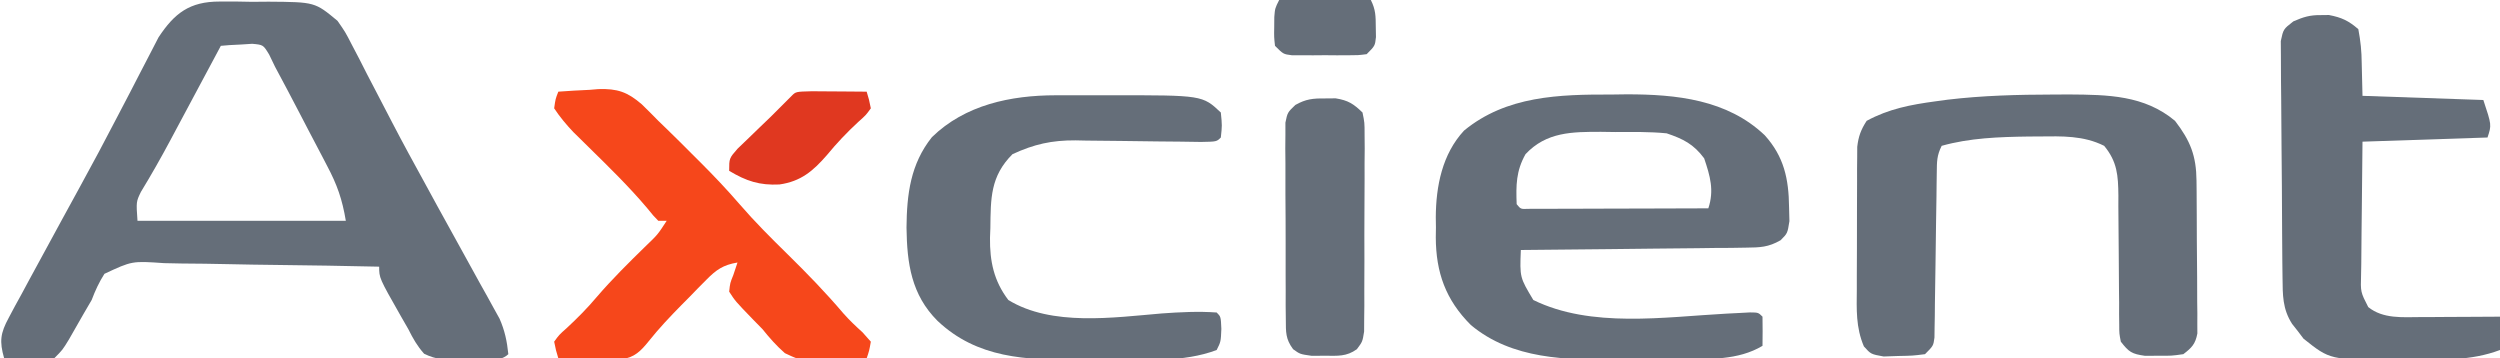 <svg xmlns="http://www.w3.org/2000/svg" width="600" height="86"><path d="M0 0 C1.262 -0.002 2.524 -0.004 3.824 -0.006 C5.13 0.018 6.436 0.042 7.781 0.066 C9.087 0.055 10.393 0.044 11.738 0.033 C22.855 0.118 22.855 0.118 28.281 4.629 C30.149 7.304 30.149 7.304 31.727 10.371 C32.322 11.508 32.918 12.646 33.532 13.817 C34.157 15.046 34.782 16.275 35.406 17.504 C36.067 18.775 36.73 20.046 37.394 21.315 C38.733 23.877 40.066 26.442 41.395 29.009 C43.989 34.007 46.694 38.944 49.406 43.879 C50.363 45.634 51.321 47.389 52.277 49.145 C54.462 53.143 56.668 57.129 58.879 61.113 C60.076 63.285 61.272 65.457 62.469 67.629 C63.034 68.639 63.6 69.648 64.182 70.688 C64.703 71.638 65.225 72.588 65.762 73.566 C66.225 74.4 66.688 75.234 67.165 76.094 C68.425 78.956 68.965 81.524 69.281 84.629 C66.924 86.986 60.991 86.124 57.719 86.141 C54.488 86.053 51.982 85.979 49.066 84.523 C47.404 82.658 46.398 80.869 45.281 78.629 C44.657 77.544 44.033 76.458 43.391 75.34 C38.281 66.35 38.281 66.35 38.281 63.629 C30.023 63.443 21.766 63.301 13.507 63.214 C9.671 63.173 5.837 63.116 2.002 63.025 C-1.7 62.938 -5.401 62.891 -9.105 62.87 C-10.516 62.855 -11.927 62.826 -13.338 62.783 C-21.03 62.246 -21.03 62.246 -27.656 65.346 C-28.962 67.406 -29.858 69.352 -30.719 71.629 C-31.684 73.28 -31.684 73.28 -32.668 74.965 C-33.835 77.006 -35.002 79.048 -36.168 81.09 C-37.719 83.629 -37.719 83.629 -39.719 85.629 C-42.539 85.824 -42.539 85.824 -45.844 85.754 C-46.939 85.736 -48.035 85.718 -49.164 85.699 C-50.007 85.676 -50.85 85.653 -51.719 85.629 C-52.892 81.538 -52.628 79.605 -50.613 75.883 C-49.89 74.521 -49.89 74.521 -49.151 73.133 C-48.617 72.162 -48.082 71.191 -47.531 70.191 C-46.982 69.169 -46.434 68.146 -45.868 67.092 C-44.166 63.929 -42.445 60.778 -40.719 57.629 C-39.748 55.845 -38.778 54.061 -37.809 52.277 C-36.384 49.659 -34.956 47.043 -33.516 44.432 C-30.476 38.909 -27.521 33.349 -24.617 27.754 C-23.545 25.701 -22.473 23.649 -21.4 21.597 C-20.703 20.256 -20.01 18.914 -19.323 17.569 C-18.355 15.675 -17.37 13.79 -16.383 11.906 C-15.82 10.816 -15.258 9.725 -14.678 8.601 C-10.85 2.794 -7.218 -0.005 0 0 Z M0.281 10.629 C-0.147 11.43 -0.575 12.231 -1.016 13.056 C-2.628 16.07 -4.24 19.084 -5.853 22.097 C-6.546 23.394 -7.24 24.69 -7.933 25.987 C-8.606 27.247 -9.28 28.506 -9.954 29.765 C-10.616 31.002 -11.276 32.239 -11.936 33.477 C-14.147 37.614 -16.459 41.678 -18.9 45.684 C-20.042 48.045 -20.042 48.045 -19.719 52.629 C-3.219 52.629 13.281 52.629 30.281 52.629 C29.416 47.44 28.184 43.945 25.789 39.438 C25.442 38.77 25.096 38.102 24.739 37.414 C23.636 35.294 22.521 33.18 21.406 31.066 C20.665 29.643 19.924 28.219 19.184 26.795 C17.236 23.061 15.283 19.333 13.281 15.629 C12.816 14.665 12.35 13.701 11.871 12.707 C10.453 10.378 10.453 10.378 7.801 10.141 C6.907 10.199 6.014 10.257 5.094 10.316 C3.742 10.384 3.742 10.384 2.363 10.453 C1.676 10.511 0.989 10.569 0.281 10.629 Z " fill="#656E79" transform="translate(52.719,0.371)"></path><path d="M0 0 C1.181 -0.016 2.363 -0.032 3.58 -0.049 C15.538 -0.055 27.702 1.211 36.711 9.758 C41.353 14.883 42.484 20.244 42.562 27 C42.591 28.118 42.619 29.235 42.648 30.387 C42.188 33.312 42.188 33.312 40.531 34.968 C37.586 36.658 35.614 36.709 32.226 36.745 C31.025 36.765 29.824 36.784 28.586 36.805 C27.295 36.811 26.003 36.818 24.672 36.824 C23.332 36.841 21.993 36.859 20.653 36.879 C17.135 36.926 13.617 36.956 10.099 36.982 C6.506 37.012 2.913 37.058 -0.68 37.104 C-7.724 37.19 -14.768 37.257 -21.812 37.312 C-22.069 43.878 -22.069 43.878 -18.812 49.312 C-4.961 56.117 12.659 53.385 27.581 52.581 C29.034 52.508 29.034 52.508 30.516 52.434 C31.391 52.386 32.267 52.339 33.169 52.291 C35.188 52.312 35.188 52.312 36.188 53.312 C36.228 55.645 36.23 57.98 36.188 60.312 C30.332 63.826 23.277 63.478 16.648 63.516 C15.846 63.521 15.043 63.527 14.216 63.533 C12.523 63.542 10.831 63.549 9.138 63.553 C6.59 63.562 4.044 63.593 1.496 63.625 C-10.814 63.705 -23.89 63.609 -33.812 55.312 C-39.876 49.249 -42.182 42.69 -42.223 34.295 C-42.211 33.496 -42.199 32.698 -42.188 31.875 C-42.199 31.08 -42.211 30.286 -42.223 29.467 C-42.186 22.009 -40.684 14.302 -35.445 8.656 C-25.273 0.285 -12.563 -0.034 0 0 Z M-20.688 14.312 C-22.96 18.353 -22.981 21.753 -22.812 26.312 C-21.832 27.513 -21.832 27.513 -19.984 27.433 C-18.788 27.429 -18.788 27.429 -17.568 27.426 C-16.667 27.426 -15.766 27.426 -14.838 27.426 C-13.37 27.418 -13.37 27.418 -11.871 27.41 C-10.375 27.408 -10.375 27.408 -8.849 27.406 C-5.649 27.4 -2.45 27.388 0.75 27.375 C2.913 27.37 5.077 27.365 7.24 27.361 C12.556 27.35 17.872 27.334 23.188 27.312 C24.628 22.991 23.621 19.566 22.188 15.312 C19.647 11.895 17.166 10.66 13.188 9.312 C9.07 8.902 4.948 8.988 0.812 9 C-0.299 8.984 -1.41 8.968 -2.555 8.951 C-9.478 8.947 -15.663 8.954 -20.688 14.312 Z " fill="#656E79" transform="translate(386.812,22.688)"></path><path d="M0 0 C1.269 -0.005 2.537 -0.011 3.844 -0.016 C13.036 0.054 21.819 0.144 29.188 6.312 C32.879 11.101 34.294 14.708 34.349 20.666 C34.358 21.517 34.368 22.368 34.378 23.245 C34.382 24.155 34.386 25.066 34.391 26.004 C34.396 26.946 34.402 27.887 34.408 28.857 C34.417 30.845 34.424 32.833 34.428 34.821 C34.437 37.867 34.469 40.913 34.5 43.959 C34.507 45.891 34.512 47.822 34.516 49.754 C34.528 50.666 34.54 51.579 34.553 52.519 C34.55 53.367 34.547 54.215 34.544 55.088 C34.549 56.206 34.549 56.206 34.555 57.346 C34.081 59.882 33.219 60.763 31.188 62.312 C28.375 62.711 28.375 62.711 25.188 62.688 C24.136 62.695 23.084 62.703 22 62.711 C18.795 62.257 18.129 61.807 16.188 59.312 C15.809 57.391 15.809 57.391 15.803 55.196 C15.793 54.371 15.783 53.547 15.772 52.697 C15.775 51.81 15.778 50.922 15.781 50.008 C15.77 49.092 15.76 48.176 15.748 47.232 C15.714 44.3 15.699 41.369 15.688 38.438 C15.673 34.586 15.639 30.734 15.594 26.883 C15.597 25.999 15.6 25.116 15.603 24.206 C15.545 19.447 15.346 16.14 12.188 12.312 C7.204 9.817 2.076 10.004 -3.375 10.062 C-4.255 10.068 -5.134 10.073 -6.04 10.079 C-12.988 10.179 -20.088 10.411 -26.812 12.312 C-27.988 14.664 -27.955 16.109 -27.986 18.73 C-28 19.645 -28.013 20.559 -28.027 21.501 C-28.037 22.491 -28.048 23.48 -28.059 24.5 C-28.092 26.581 -28.125 28.661 -28.158 30.742 C-28.206 34.034 -28.25 37.326 -28.289 40.618 C-28.329 43.787 -28.38 46.956 -28.434 50.125 C-28.442 51.115 -28.45 52.104 -28.459 53.124 C-28.476 54.038 -28.492 54.952 -28.51 55.895 C-28.52 56.701 -28.53 57.508 -28.541 58.339 C-28.812 60.312 -28.812 60.312 -30.812 62.312 C-33.746 62.684 -33.746 62.684 -37.25 62.75 C-38.981 62.81 -38.981 62.81 -40.746 62.871 C-43.812 62.312 -43.812 62.312 -45.481 60.442 C-47.43 55.862 -47.222 51.611 -47.176 46.684 C-47.176 45.657 -47.177 44.63 -47.177 43.573 C-47.175 41.406 -47.165 39.24 -47.149 37.074 C-47.125 33.758 -47.128 30.443 -47.135 27.127 C-47.129 25.021 -47.122 22.915 -47.113 20.809 C-47.114 19.817 -47.115 18.825 -47.116 17.803 C-47.107 16.879 -47.097 15.954 -47.087 15.002 C-47.083 14.191 -47.078 13.38 -47.073 12.544 C-46.778 10.019 -46.193 8.444 -44.812 6.312 C-39.501 3.427 -34.199 2.426 -28.25 1.625 C-27.319 1.499 -26.388 1.373 -25.429 1.243 C-16.962 0.228 -8.518 0.022 0 0 Z " fill="#656E79" transform="translate(492.812,22.688)"></path><path d="M0 0 C0.702 -0.001 1.403 -0.002 2.126 -0.003 C3.608 -0.004 5.09 -0.002 6.572 0.002 C8.808 0.008 11.043 0.003 13.279 -0.004 C35.229 -0.02 35.229 -0.02 39.645 4.133 C39.957 7.258 39.957 7.258 39.645 10.133 C38.645 11.133 38.645 11.133 34.894 11.199 C33.216 11.178 31.538 11.153 29.859 11.125 C28.031 11.107 26.202 11.091 24.373 11.074 C21.485 11.043 18.598 11.008 15.71 10.961 C12.927 10.919 10.143 10.896 7.359 10.875 C6.507 10.856 5.655 10.838 4.776 10.819 C-0.95 10.794 -5.137 11.724 -10.355 14.133 C-15.688 19.465 -15.581 24.749 -15.668 31.883 C-15.711 33.043 -15.711 33.043 -15.756 34.227 C-15.817 39.848 -14.827 44.578 -11.355 49.133 C-0.933 55.517 13.943 53.324 25.477 52.359 C29.851 52.047 34.265 51.815 38.645 52.133 C39.645 53.133 39.645 53.133 39.77 56.07 C39.645 59.133 39.645 59.133 38.645 61.133 C30.625 64.175 21.18 63.471 12.741 63.448 C10.281 63.445 7.823 63.469 5.363 63.494 C-7.101 63.545 -18.835 63.146 -28.355 54.133 C-34.642 47.846 -35.676 40.364 -35.793 31.758 C-35.72 23.752 -34.844 16.508 -29.695 10.051 C-21.738 2.29 -10.767 0.009 0 0 Z " fill="#656E79" transform="translate(253.355,22.867)"></path><path d="M0 0 C0.639 -0.008 1.279 -0.015 1.938 -0.023 C4.986 0.566 6.63 1.327 9 3.375 C9.55 6.326 9.788 8.615 9.812 11.562 C9.874 14.141 9.936 16.719 10 19.375 C19.57 19.705 29.14 20.035 39 20.375 C41 26.375 41 26.375 40 29.375 C30.1 29.705 20.2 30.035 10 30.375 C9.931 35.732 9.871 41.088 9.835 46.446 C9.82 48.268 9.8 50.091 9.774 51.913 C9.737 54.532 9.72 57.151 9.707 59.77 C9.692 60.585 9.676 61.401 9.66 62.241 C9.527 66.457 9.527 66.457 11.377 70.072 C14.945 72.937 19.58 72.495 23.957 72.473 C25.069 72.469 26.181 72.466 27.326 72.463 C29.052 72.45 29.052 72.45 30.812 72.438 C32.567 72.431 32.567 72.431 34.357 72.424 C37.238 72.412 40.119 72.396 43 72.375 C43 75.015 43 77.655 43 80.375 C36.017 83.007 29.008 82.706 21.625 82.688 C20.349 82.704 19.073 82.72 17.758 82.736 C2.227 82.744 2.227 82.744 -4.156 77.656 C-4.6 77.068 -5.043 76.481 -5.5 75.875 C-5.964 75.287 -6.428 74.699 -6.906 74.094 C-9.211 70.473 -9.146 67.201 -9.193 63.023 C-9.209 61.712 -9.225 60.401 -9.242 59.049 C-9.253 57.616 -9.264 56.183 -9.273 54.75 C-9.279 54.028 -9.284 53.307 -9.29 52.563 C-9.316 48.747 -9.336 44.931 -9.35 41.115 C-9.363 37.955 -9.391 34.795 -9.432 31.635 C-9.481 27.819 -9.506 24.003 -9.513 20.187 C-9.52 18.732 -9.535 17.278 -9.559 15.823 C-9.591 13.791 -9.588 11.759 -9.583 9.727 C-9.592 8.57 -9.6 7.413 -9.608 6.221 C-9 3.375 -9 3.375 -6.592 1.503 C-4.156 0.443 -2.625 -0.032 0 0 Z " fill="#656E79" transform="translate(557,3.625)"></path><path d="M0 0 C2.504 -0.191 4.992 -0.329 7.5 -0.438 C8.196 -0.496 8.892 -0.555 9.609 -0.615 C14.142 -0.762 16.572 0.05 20.027 3.031 C21.37 4.336 22.694 5.659 24 7 C24.665 7.643 25.329 8.285 26.014 8.947 C28.054 10.921 30.061 12.924 32.062 14.938 C33.065 15.934 33.065 15.934 34.088 16.951 C37.341 20.211 40.489 23.515 43.496 27.004 C47.13 31.215 51.031 35.107 55 39 C59.69 43.6 64.201 48.256 68.457 53.263 C69.893 54.879 71.396 56.304 73 57.75 C73.99 58.864 73.99 58.864 75 60 C74.625 62.141 74.625 62.141 74 64 C59.237 65.057 59.237 65.057 54.371 62.758 C52.333 60.971 50.696 59.113 49 57 C48.247 56.232 47.494 55.463 46.719 54.672 C42.493 50.302 42.493 50.302 41 48 C41.223 45.918 41.223 45.918 42 44 C42.33 43.01 42.66 42.02 43 41 C39.545 41.582 37.909 42.724 35.469 45.203 C34.5 46.18 34.5 46.18 33.512 47.176 C32.848 47.86 32.184 48.545 31.5 49.25 C30.836 49.919 30.172 50.588 29.488 51.277 C26.754 54.055 24.151 56.81 21.719 59.859 C19.81 62.236 18.228 63.853 15.099 64.227 C14.402 64.217 13.706 64.206 12.988 64.195 C11.852 64.186 11.852 64.186 10.693 64.176 C9.515 64.151 9.515 64.151 8.312 64.125 C7.515 64.116 6.718 64.107 5.896 64.098 C3.931 64.074 1.965 64.038 0 64 C-0.574 62.103 -0.574 62.103 -1 60 C0.188 58.359 0.188 58.359 2 56.75 C4.562 54.369 6.935 51.988 9.188 49.312 C12.899 44.99 16.929 41.015 21.001 37.036 C23.861 34.294 23.861 34.294 26 31 C25.34 31 24.68 31 24 31 C22.801 29.777 22.801 29.777 21.312 27.938 C16.924 22.748 12.09 18.037 7.243 13.281 C6.611 12.657 5.979 12.033 5.328 11.391 C4.76 10.834 4.192 10.278 3.606 9.704 C1.892 7.885 0.378 6.088 -1 4 C-0.688 1.75 -0.688 1.75 0 0 Z " fill="#F6471B" transform="translate(134,22)"></path><path d="M0 0 C0.846 -0.008 1.691 -0.015 2.562 -0.023 C5.568 0.468 6.811 1.267 9 3.375 C9.501 5.804 9.501 5.804 9.502 8.717 C9.511 9.808 9.52 10.899 9.53 12.024 C9.519 13.202 9.508 14.38 9.496 15.594 C9.498 16.803 9.499 18.013 9.501 19.259 C9.499 21.817 9.487 24.376 9.467 26.935 C9.438 30.859 9.446 34.783 9.459 38.707 C9.453 41.19 9.444 43.673 9.434 46.156 C9.437 47.334 9.439 48.513 9.442 49.726 C9.423 51.363 9.423 51.363 9.404 53.033 C9.399 53.995 9.393 54.956 9.388 55.946 C9 58.375 9 58.375 7.651 60.184 C5.15 61.988 3.04 61.772 0 61.75 C-1.052 61.758 -2.104 61.765 -3.188 61.773 C-6 61.375 -6 61.375 -7.651 60.184 C-9.487 57.722 -9.387 56.09 -9.404 53.033 C-9.417 51.942 -9.429 50.851 -9.442 49.726 C-9.44 48.548 -9.437 47.37 -9.434 46.156 C-9.439 44.947 -9.444 43.737 -9.449 42.491 C-9.456 39.933 -9.455 37.374 -9.446 34.815 C-9.438 30.89 -9.466 26.967 -9.498 23.043 C-9.5 20.56 -9.499 18.077 -9.496 15.594 C-9.507 14.416 -9.519 13.237 -9.53 12.024 C-9.521 10.932 -9.511 9.841 -9.502 8.717 C-9.502 7.755 -9.501 6.794 -9.501 5.804 C-9 3.375 -9 3.375 -7.121 1.566 C-4.571 0.134 -2.912 -0.027 0 0 Z " fill="#656E79" transform="translate(318,23.625)"></path><path d="M0 0 C1.582 0.007 3.164 0.019 4.746 0.035 C5.552 0.04 6.359 0.044 7.189 0.049 C9.188 0.061 11.186 0.079 13.184 0.098 C13.758 1.995 13.758 1.995 14.184 4.098 C12.996 5.738 12.996 5.738 11.184 7.348 C8.436 9.883 5.995 12.459 3.621 15.348 C0.317 19.137 -2.604 21.645 -7.758 22.371 C-12.505 22.605 -15.681 21.579 -19.816 19.098 C-19.816 16.098 -19.816 16.098 -17.805 13.793 C-16.922 12.945 -16.039 12.097 -15.129 11.223 C-14.259 10.38 -13.389 9.537 -12.492 8.668 C-11.609 7.82 -10.726 6.972 -9.816 6.098 C-8.146 4.435 -6.479 2.769 -4.816 1.098 C-3.816 0.098 -3.816 0.098 0 0 Z " fill="#E03820" transform="translate(194.816,21.902)"></path><path d="M0 0 C7.26 0 14.52 0 22 0 C23.177 2.353 23.166 3.881 23.188 6.5 C23.202 7.294 23.216 8.088 23.23 8.906 C23 11 23 11 21 13 C18.969 13.259 18.969 13.259 16.5 13.266 C15.613 13.268 14.726 13.271 13.812 13.273 C12.42 13.262 12.42 13.262 11 13.25 C10.072 13.258 9.144 13.265 8.188 13.273 C6.857 13.27 6.857 13.27 5.5 13.266 C4.685 13.263 3.871 13.261 3.031 13.259 C1 13 1 13 -1 11 C-1.23 8.906 -1.23 8.906 -1.188 6.5 C-1.181 5.706 -1.175 4.912 -1.168 4.094 C-1 2 -1 2 0 0 Z " fill="#656E79" transform="translate(307,0)"></path></svg>
